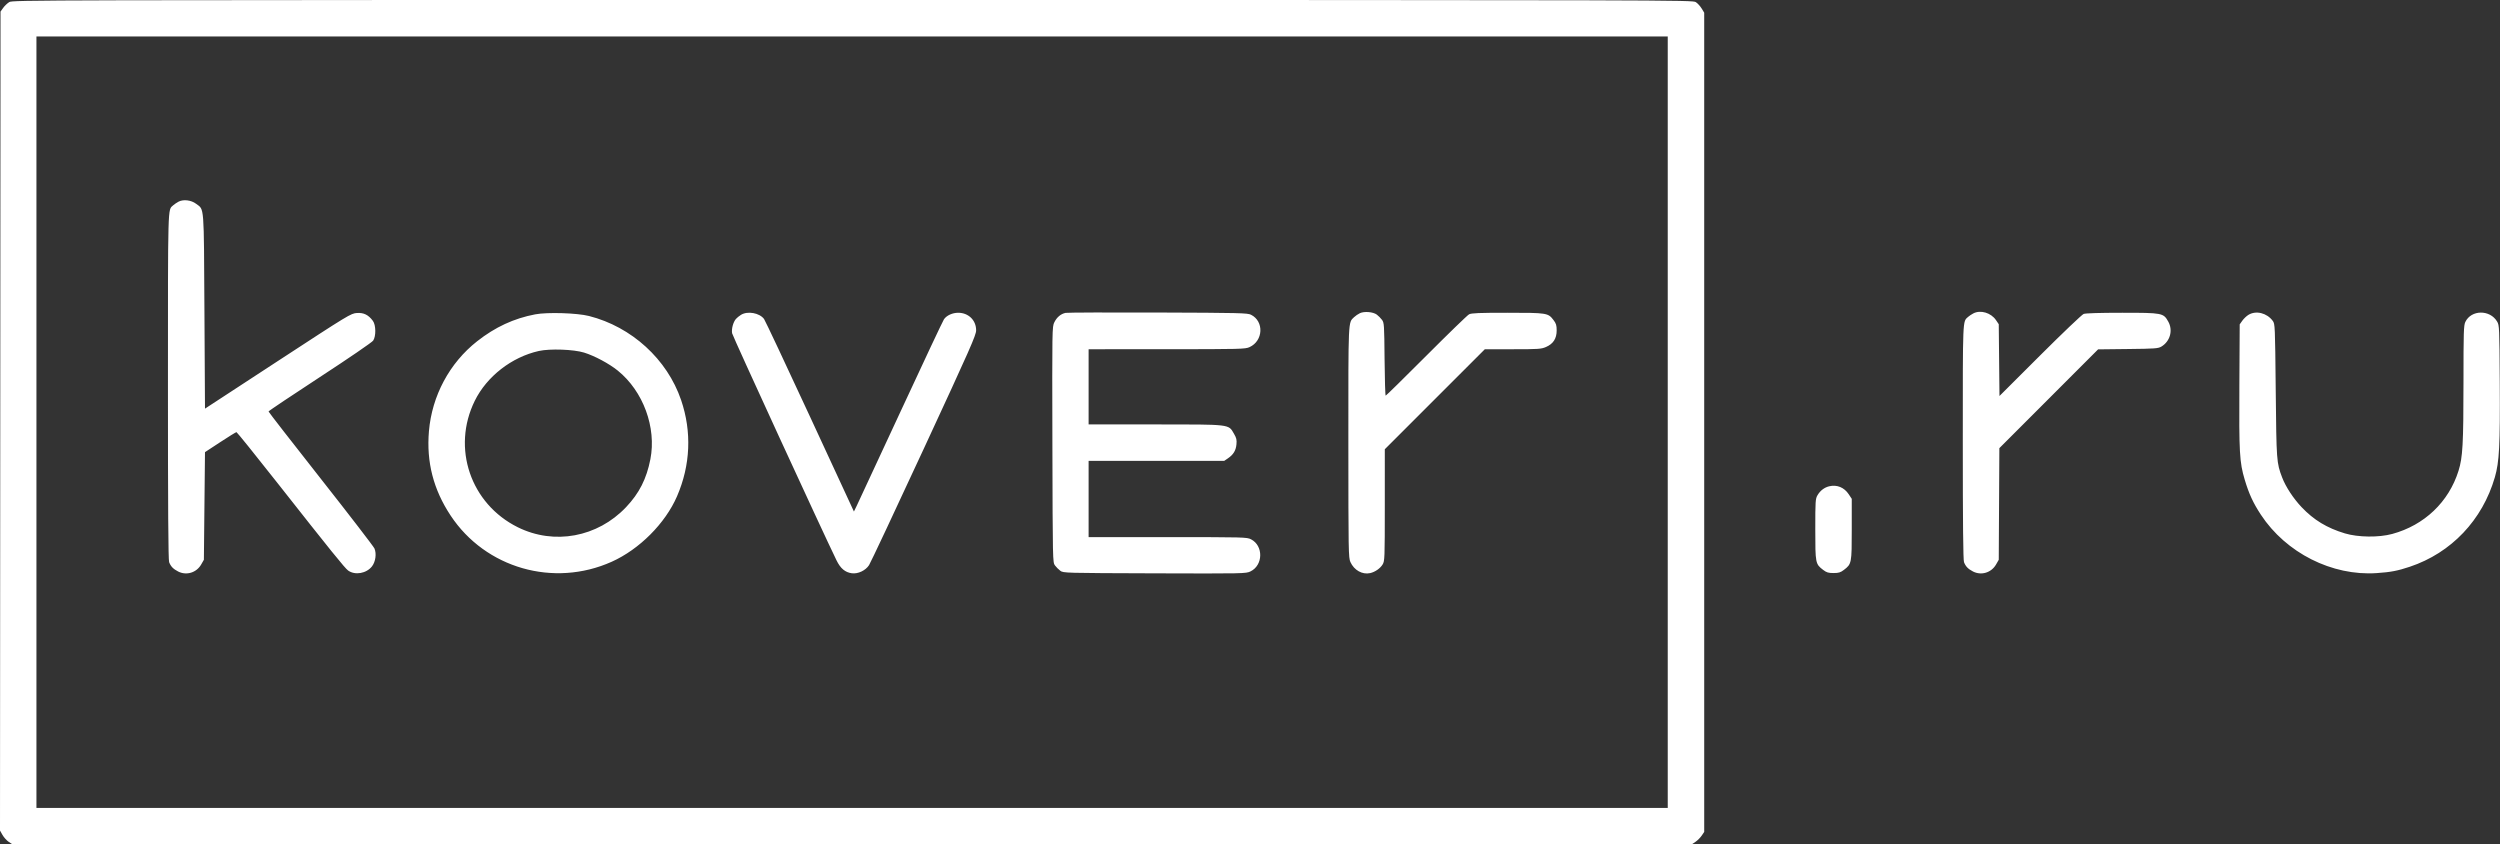 <?xml version="1.0" encoding="UTF-8"?> <svg xmlns="http://www.w3.org/2000/svg" width="1131" height="382" viewBox="0 0 1131 382" fill="none"><rect x="0" y="0" width="1131" height="382" fill="#333333" stroke="none"/> <path fill-rule="evenodd" clip-rule="evenodd" d="M4.181 0.948C3.325 1.469 2.087 2.65 1.431 3.571L0.236 5.245L0.118 190.495L0 375.745L1.125 377.73C1.744 378.822 3.013 380.229 3.942 380.855L5.634 381.995H385.486H765.338L767.025 380.858C767.953 380.233 769.224 378.962 769.849 378.034L770.986 376.347L770.984 191.046L770.981 5.745L769.83 3.843C769.196 2.797 768.016 1.505 767.207 0.972C765.755 0.014 760.938 0.002 385.736 2.93697e-05C13.471 -0.001 5.705 0.018 4.181 0.948ZM754.486 190.995V365.495H385.486H16.486V190.995V16.495H385.486H754.486V190.995ZM80.737 91.254C79.912 91.7 78.821 92.442 78.311 92.903C75.874 95.109 75.987 91.165 75.978 174.667C75.972 229.718 76.131 253.312 76.513 254.316C77.246 256.244 78.378 257.419 80.591 258.548C84.358 260.471 88.888 259.09 91.019 255.37L92.236 253.245L92.486 228.899L92.736 204.552L99.637 200.024C103.433 197.533 106.733 195.495 106.972 195.495C107.211 195.495 115.581 205.879 125.571 218.57C149.697 249.216 155.989 257.008 157.497 258.105C160.608 260.365 165.837 259.435 168.32 256.18C169.909 254.096 170.401 250.477 169.413 248.146C169.04 247.268 158.105 233.053 145.111 216.557C132.117 200.061 121.489 186.38 121.491 186.155C121.494 185.93 131.936 178.931 144.695 170.602C157.712 162.105 168.299 154.863 168.815 154.102C170.162 152.116 170.092 147.048 168.69 145.157C166.671 142.432 164.54 141.385 161.451 141.601C158.732 141.791 157.863 142.32 125.7 163.333L92.736 184.87L92.486 140.807C92.207 91.665 92.471 95.059 88.716 92.195C86.493 90.5 82.913 90.078 80.737 91.254ZM482.081 141.542C479.933 141.982 478.128 143.488 476.986 145.792C475.984 147.815 475.974 148.465 476.104 201.13C476.235 254.072 476.243 254.431 477.267 255.803C477.834 256.562 478.919 257.647 479.678 258.214C481.043 259.233 481.531 259.247 522.347 259.379C562.872 259.51 563.674 259.494 565.719 258.504C571.486 255.712 571.63 246.875 565.956 243.98C564.089 243.028 562.851 242.995 528.256 242.995H492.486V225.745V208.495H523.162H553.838L555.491 207.37C557.974 205.681 559.099 203.847 559.367 201.056C559.568 198.958 559.384 198.159 558.25 196.223C555.686 191.849 557.12 192.019 522.611 192.006L492.486 191.995V174.995V157.995L527.861 157.984C561.216 157.974 563.353 157.92 565.276 157.047C571.521 154.211 571.928 145.367 565.951 142.387C564.375 141.602 560.826 141.517 523.88 141.387C501.688 141.309 482.878 141.379 482.081 141.542ZM615.236 141.679C614.411 142.064 613.205 142.887 612.556 143.508C609.89 146.059 609.985 143.948 609.997 200.104C610.008 249.61 610.055 252.347 610.926 254.266C612.61 257.974 616.309 260.053 619.842 259.277C622.05 258.792 624.392 257.174 625.489 255.375C626.445 253.806 626.482 252.809 626.484 228.493L626.486 203.241L649.113 180.618L671.74 157.995H684.396C695.984 157.995 697.248 157.91 699.393 156.986C702.688 155.566 704.236 153.17 704.236 149.493C704.236 147.15 703.99 146.345 702.795 144.778C700.346 141.567 699.89 141.495 681.977 141.495C669.005 141.495 665.678 141.632 664.586 142.213C663.844 142.607 655.137 151.045 645.239 160.963C635.34 170.881 627.08 178.995 626.883 178.995C626.686 178.995 626.46 171.586 626.38 162.531C626.242 146.802 626.19 146.005 625.205 144.687C624.638 143.928 623.586 142.868 622.867 142.331C621.206 141.09 617.226 140.75 615.236 141.679ZM892.737 141.783C891.912 142.213 890.821 142.942 890.311 143.404C887.88 145.604 887.969 143.45 887.97 199.933C887.97 236.804 888.135 253.322 888.513 254.316C889.246 256.244 890.378 257.419 892.591 258.548C896.357 260.471 900.889 259.09 903.019 255.37L904.236 253.245L904.374 227.995L904.511 202.745L926.843 180.399L949.174 158.053L962.705 157.899C975.042 157.759 976.377 157.66 977.836 156.777C981.78 154.391 983.137 149.429 980.923 145.49C978.724 141.577 978.296 141.495 960.039 141.495C950.036 141.495 943.524 141.693 942.643 142.023C941.87 142.314 932.984 150.787 922.898 160.852L904.561 179.153L904.398 162.911L904.236 146.67L902.986 144.825C900.724 141.487 895.996 140.084 892.737 141.783ZM242.151 142.208C232.525 144.029 224.003 147.976 215.853 154.389C203.361 164.217 195.406 179.062 194.049 195.077C192.866 209.031 196.066 221.473 203.866 233.245C219.654 257.074 250.487 265.914 276.736 254.138C289.254 248.522 300.977 236.773 306.281 224.528C312.381 210.445 313.023 195.352 308.133 180.995C301.846 162.538 285.76 147.853 266.466 142.957C261.051 141.583 247.641 141.17 242.151 142.208ZM335.236 142.426C334.411 142.935 333.37 143.778 332.924 144.299C331.677 145.753 330.851 148.871 331.209 150.777C331.464 152.139 372.005 240.311 378.439 253.5C380.23 257.169 382.327 258.935 385.382 259.345C388.171 259.719 391.571 258.11 393.161 255.664C393.847 254.609 405.027 230.826 418.005 202.814C439.023 157.448 441.602 151.615 441.602 149.426C441.602 144.876 438.141 141.495 433.486 141.495C430.89 141.495 428.258 142.698 427.057 144.432C426.557 145.154 417.753 163.858 407.492 185.995C397.231 208.133 388.268 227.41 387.575 228.833L386.314 231.42L366.443 188.484C355.513 164.868 346.158 144.991 345.654 144.312C343.608 141.561 338.217 140.584 335.236 142.426ZM1017.18 142.448C1016.32 142.969 1015.09 144.15 1014.43 145.071L1013.24 146.745L1013.09 174.495C1012.92 204.869 1013.16 209.086 1015.49 216.939C1017.4 223.366 1019.33 227.546 1022.82 232.853C1034.18 250.125 1055 260.634 1075.16 259.275C1081.55 258.844 1084.69 258.243 1090.22 256.393C1108.96 250.118 1123.07 235.264 1128.68 215.882C1130.68 208.972 1131.07 201.502 1130.89 172.995C1130.74 148.07 1130.7 147.189 1129.71 145.497C1126.47 139.984 1117.96 140.083 1115.31 145.665C1114.58 147.199 1114.48 150.267 1114.48 172.571C1114.47 201.046 1114.14 206.854 1112.23 212.995C1107.82 227.096 1096.79 237.603 1082.24 241.56C1076.15 243.214 1066.81 243.104 1060.84 241.309C1052.73 238.872 1046.74 235.24 1041.24 229.434C1037.5 225.489 1034.04 220.206 1032.43 215.98C1029.91 209.335 1029.86 208.602 1029.54 176.656C1029.24 147.148 1029.22 146.54 1028.19 145.156C1025.52 141.561 1020.61 140.353 1017.18 142.448ZM264.236 159.51C268.974 160.973 275.547 164.487 279.473 167.657C290.992 176.959 297.041 193.394 294.232 207.759C292.495 216.641 289.193 223.151 283.236 229.434C270.325 243.054 250.722 246.688 234.236 238.519C212.859 227.926 204.267 202.637 214.797 181.306C220.239 170.283 231.492 161.536 243.766 158.787C248.767 157.667 259.491 158.046 264.236 159.51ZM827.548 219.991C825.341 220.519 823.476 221.943 822.236 224.048C821.302 225.634 821.236 226.644 821.236 239.495C821.236 254.883 821.288 255.149 824.822 257.844C826.333 258.997 827.159 259.245 829.486 259.245C831.813 259.245 832.639 258.997 834.151 257.844C837.685 255.148 837.736 254.887 837.736 239.459V225.672L836.363 223.598C834.315 220.503 831.03 219.159 827.548 219.991Z" fill="white"></path> </svg> 